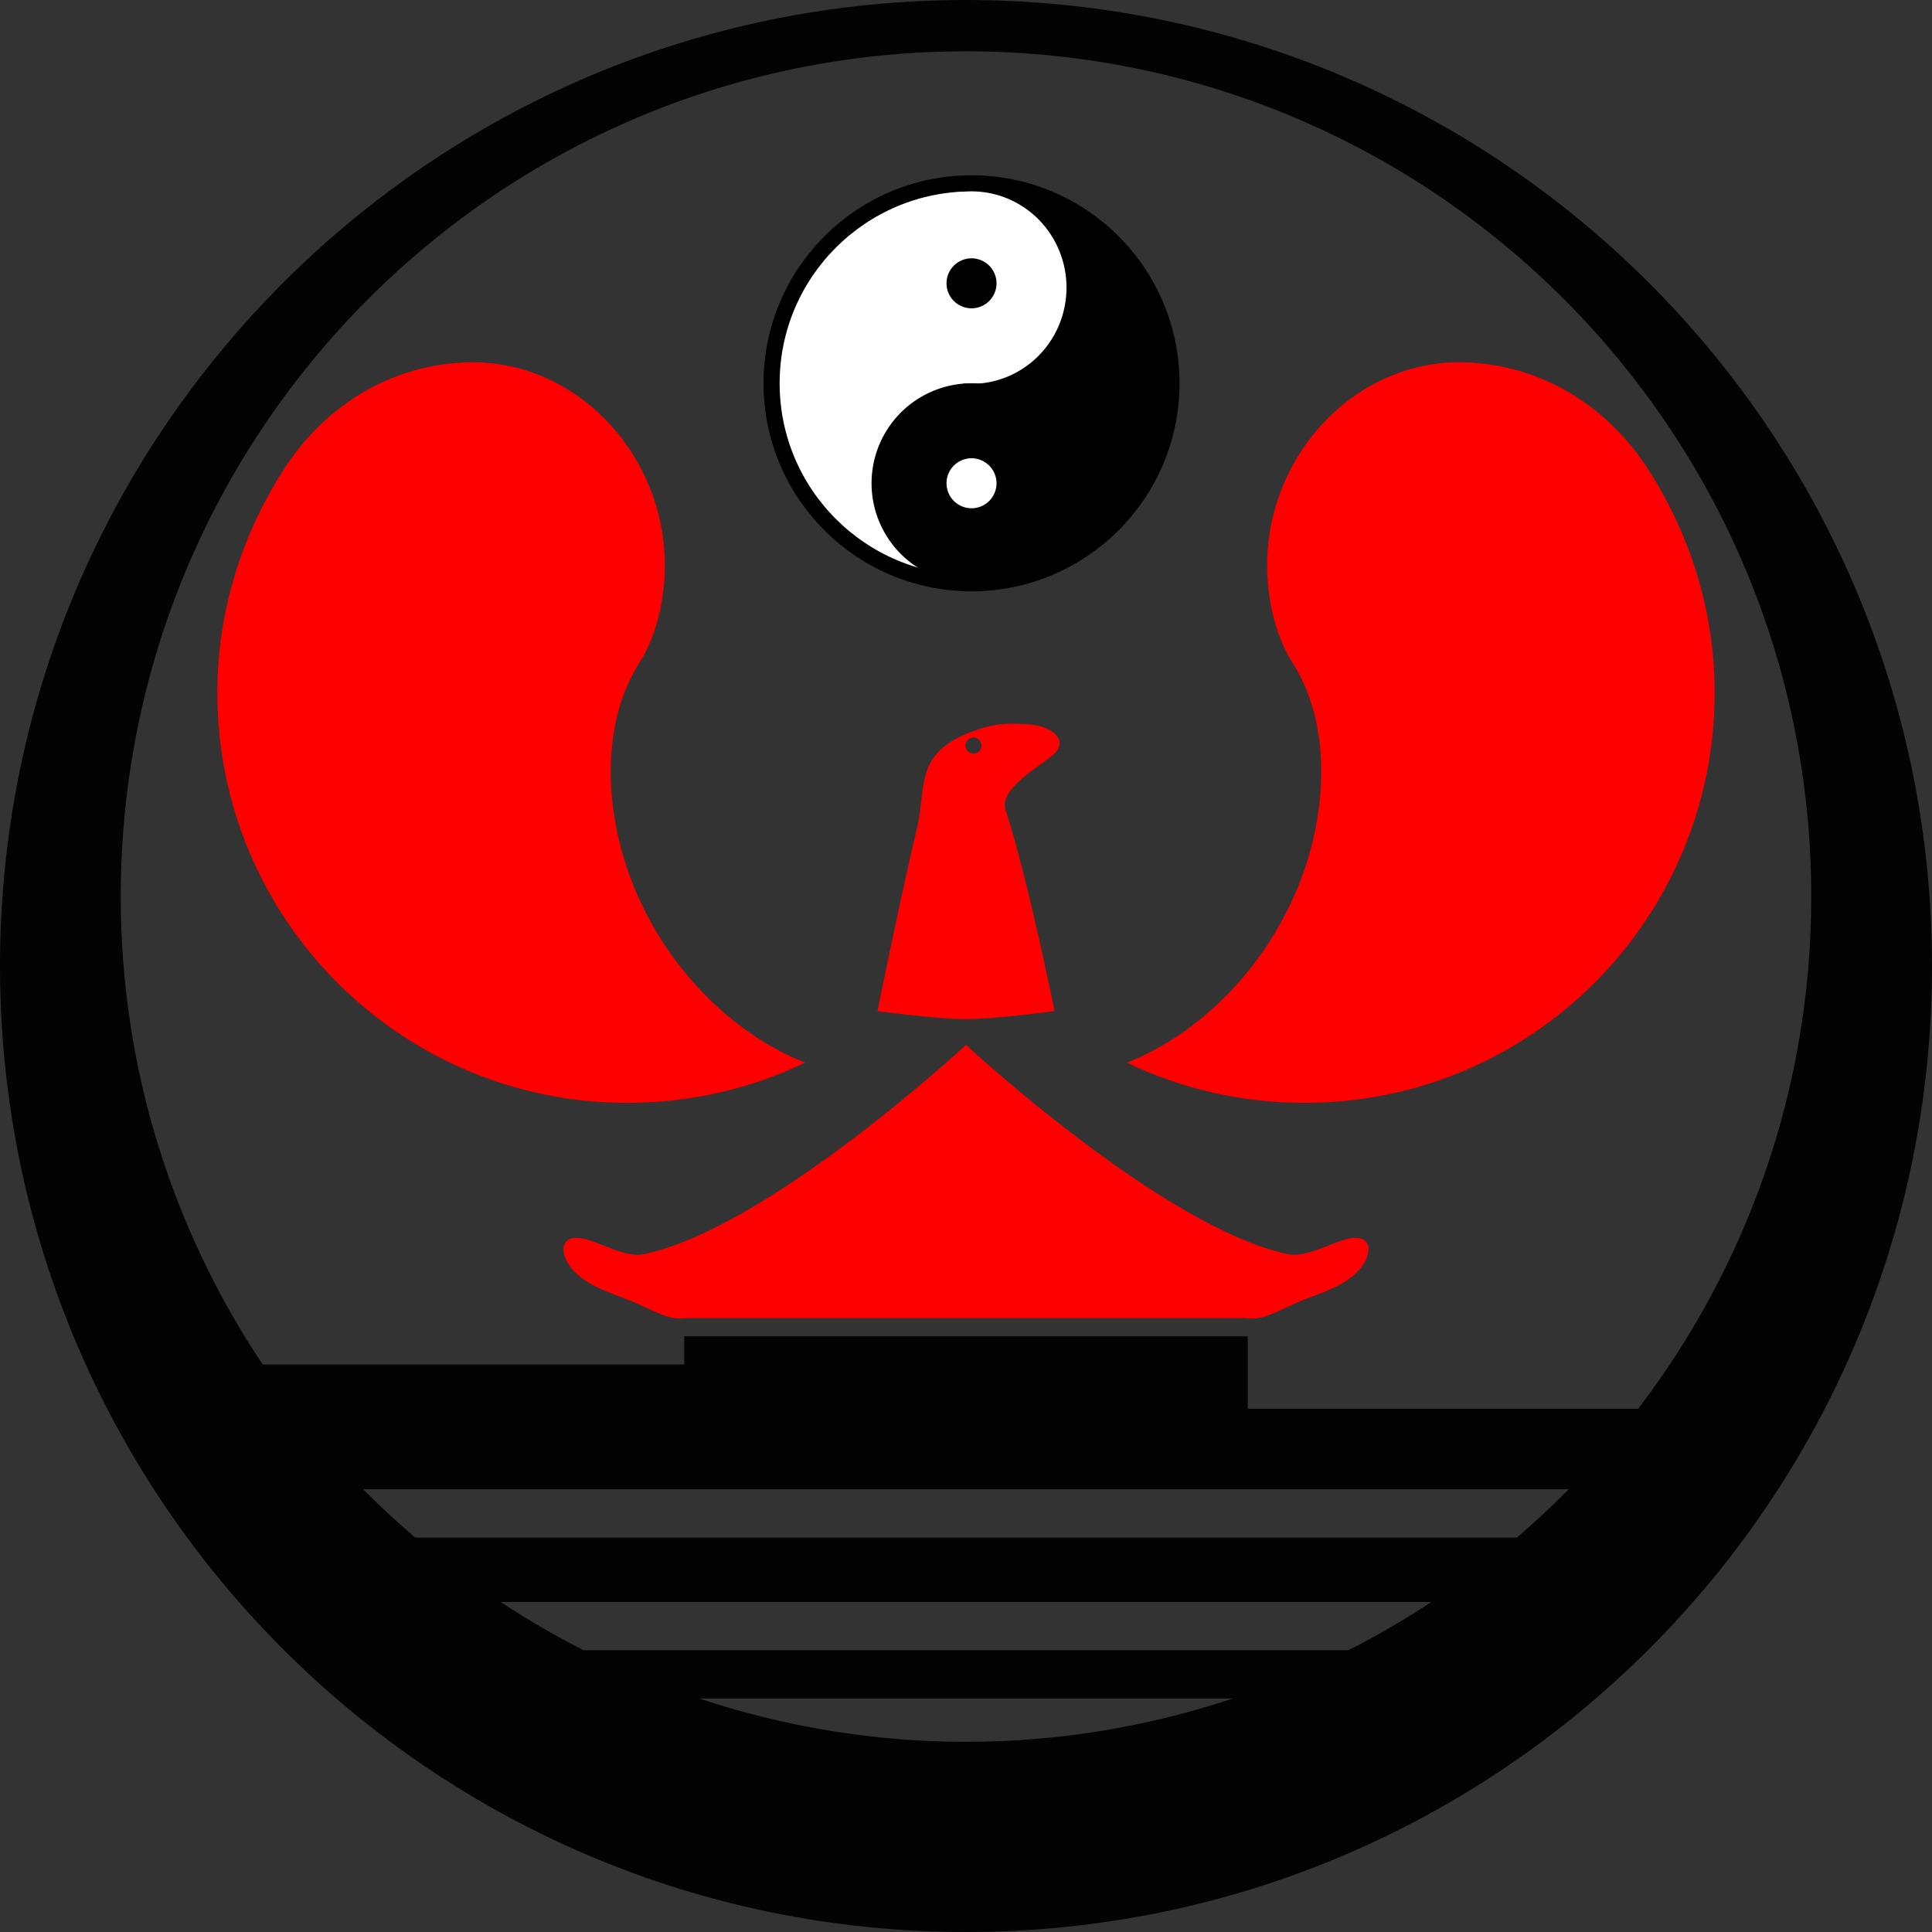 <?xml version="1.0" encoding="UTF-8" standalone="no"?>
<svg
   xmlns:dc="http://purl.org/dc/elements/1.1/"
   xmlns:cc="http://creativecommons.org/ns#"
   xmlns:rdf="http://www.w3.org/1999/02/22-rdf-syntax-ns#"
   xmlns:svg="http://www.w3.org/2000/svg"
   xmlns="http://www.w3.org/2000/svg"
   xmlns:sodipodi="http://sodipodi.sourceforge.net/DTD/sodipodi-0.dtd"
   xmlns:inkscape="http://www.inkscape.org/namespaces/inkscape"
   width="1200"
   height="1200"
   id="svg2"
   version="1.1"
   sodipodi:docname="NewZhenEmblem.svg"
   inkscape:version="0.92.4 (5da689c313, 2019-01-14)">
  <rect width="100%" height="100%" fill="#333333" stroke="none"/>
  <title
     id="title2989">青岛市市徽</title>
  <defs
     id="defs4" />
  <sodipodi:namedview
     id="base"
     pagecolor="#ffffff"
     bordercolor="#666666"
     borderopacity="1.0"
     inkscape:pageopacity="0.0"
     inkscape:pageshadow="2"
     inkscape:zoom="0.3535534"
     inkscape:cx="61.900223"
     inkscape:cy="615.26775"
     inkscape:document-units="px"
     inkscape:current-layer="layer3"
     showgrid="false"
     showguides="false"
     inkscape:guide-bbox="true"
     inkscape:snap-grids="false"
     inkscape:window-width="1366"
     inkscape:window-height="745"
     inkscape:window-x="-8"
     inkscape:window-y="-8"
     inkscape:window-maximized="1"
     inkscape:snap-page="false"
     inkscape:object-nodes="false"
     fit-margin-top="0"
     fit-margin-left="0"
     fit-margin-right="0"
     fit-margin-bottom="0" />
  <g
     inkscape:groupmode="layer"
     id="layer2"
     inkscape:label="green"
     style="display:inline;opacity:0.94"
     transform="translate(540,540)" />
  <g
     inkscape:groupmode="layer"
     id="layer3"
     inkscape:label="red"
     style="display:inline"
     transform="translate(540,540)">
    <g
       id="g3962">
      <path
         inkscape:connector-curvature="0"
         id="path2990"
         d="m 60,-540 c -331.371,0 -600,268.629 -600,600 0,331.371 268.629,600 600,600 331.371,0 600,-268.629 600,-600 0,-331.371 -268.629,-600 -600,-600 z m 0,31.875 c 289.949,0 525,235.051 525,525 C 585,136.497 544.864,246.717 477.5,335 H 235 v -45 h -350 v 17.5 H -376.875 C -432.386,224.258 -465,124.43 -465,16.875 c 0,-289.949 235.051,-525 525,-525 z M -314.375,385 h 748.75 c -10.307,10.481 -21.036,20.41 -32.188,30 h -684.375 c -11.151,-9.59 -21.881,-19.519 -32.188,-30 z m 85.312,70 h 578.125 c -16.576,10.961 -33.742,20.941 -51.562,30 h -475 c -17.82,-9.059 -34.987,-19.039 -51.562,-30 z m 123.438,60 h 331.25 C 173.576,532.283 117.85,541.875 60,541.875 2.15,541.875 -53.576,532.283 -105.625,515 Z"
         style="display:inline;opacity:0.94;fill:#000000;fill-opacity:1;stroke:none;stroke-width:1" />
      <path
         d="m 63.434,-426.121 v 248.385 c 68.554,0 124.192,-55.638 124.192,-124.192 0,-68.554 -55.638,-124.192 -124.192,-124.192 z"
         id="path2413"
         inkscape:connector-curvature="0"
         style="stroke:#000000;stroke-width:10;stroke-miterlimit:4;stroke-dasharray:none;stroke-opacity:1" />
      <path
         d="m 63.434,-177.736 v -248.385 c -68.554,0 -124.192,55.638 -124.192,124.192 0,68.554 55.638,124.192 124.192,124.192 z"
         id="path2466"
         inkscape:connector-curvature="0"
         style="fill:#ffffff;stroke:#000000;stroke-width:10;stroke-miterlimit:4;stroke-dasharray:none;stroke-opacity:1" />
      <path
         d="m 122.425,-361.368 a 58.991,59.773 0 1 1 -117.983,0 58.991,59.773 0 1 1 117.983,0 z"
         id="path2468"
         inkscape:connector-curvature="0"
         style="fill:#ffffff;stroke-width:4" />
      <path
         d="m 125.53,-239.832 a 62.096,62.096 0 1 1 -124.192,0 62.096,62.096 0 1 1 124.192,0 z"
         id="path2470"
         inkscape:connector-curvature="0"
         style="stroke-width:4" />
      <path
         d="m 78.958,-364.024 a 15.524,15.524 0 1 1 -31.048,0 15.524,15.524 0 1 1 31.048,0 z"
         id="path2472"
         inkscape:connector-curvature="0"
         style="stroke-width:1" />
      <path
         d="m 78.958,-239.832 a 15.524,15.524 0 1 1 -31.048,0 15.524,15.524 0 1 1 31.048,0 z"
         id="path2474"
         inkscape:connector-curvature="0"
         style="fill:#ffffff;stroke-width:1" />
      <path
         sodipodi:nodetypes="casaaccaasac"
         inkscape:connector-curvature="0"
         id="path2988"
         d="m 60,109 c 0,0 -122.214,113.52 -200,130 -15.981,3.386 -39.569,-17.022 -48.39,-7.751 -3.228,3.393 -1.019,10.099 1.562,14.037 8.814,13.447 27.065,17.651 41.828,24.019 9.911,4.275 21.238,11.321 31,9.358 h 348 c 9.762,1.963 21.089,-5.083 31,-9.358 14.763,-6.368 33.015,-10.572 41.828,-24.019 2.581,-3.937 4.79,-10.644 1.562,-14.037 C 299.569,221.978 275.981,242.386 260,239 182.214,222.52 60,109 60,109 Z"
         style="display:inline;fill:#ff0000;fill-opacity:1;stroke:none;stroke-width:1" />
      <path
         sodipodi:nodetypes="sssscssss"
         inkscape:connector-curvature="0"
         id="path2992"
         d="m -252.761,-314.831 c -50.24,2.743 -88.449,31.214 -111.06,66.493 C -389.526,-208.23 -405,-160.944 -405,-109.733 -405,30.952 -291.028,145 -150.436,145 -110.894,145 -73.387,136.124 -40,120.026 -95.875,97.895 -143.745,41.396 -156.987,-24.822 c -7.928,-39.646 -3.003,-76.497 14.038,-103.329 11.814,-18.602 15.873,-42.21 15.91,-60.562 0.141,-69.515 -56.356,-129.905 -125.722,-126.118 z"
         style="display:inline;fill:#ff0000;fill-opacity:1;stroke:none;stroke-width:1" />
      <path
         style="display:inline;fill:#ff0000;fill-opacity:1;stroke:none;stroke-width:1"
         d="m 372.761,-314.831 c 50.24,2.743 88.449,31.214 111.06,66.493 C 509.526,-208.23 525,-160.944 525,-109.733 525,30.952 411.028,145 270.436,145 230.894,145 193.387,136.124 160,120.026 215.875,97.895 263.745,41.396 276.987,-24.822 c 7.928,-39.646 3.003,-76.497 -14.038,-103.329 -11.814,-18.602 -15.873,-42.21 -15.91,-60.562 -0.141,-69.515 56.356,-129.905 125.722,-126.118 z"
         id="path3763"
         inkscape:connector-curvature="0"
         sodipodi:nodetypes="sssscssss" />
      <path
         sodipodi:nodetypes="ssscacsssssssss"
         inkscape:connector-curvature="0"
         id="path2987"
         d="m 71.525,-88.176 c -11.636,3.43 -24.175,8.655 -31.409,18.43 -8.715,11.776 -6.847,28.529 -10.262,42.795 C 19.885,14.696 5,88 5,88 c 0,0 36.396,4.991 54.708,5 18.506,0.009 55.292,-5 55.292,-5 0,0 -16.346,-81.595 -30.414,-124.946 C 80.13,-50.678 108.065,-65.136 115,-72 c 8.62,-8.531 -1.752,-17.309 -16.404,-18.156 -10.232,-0.592 -18.194,-0.636 -27.071,1.981 z m -6.842,6.248 c 2.748,0 4.976,2.238 4.976,4.998 0,2.76 -2.228,4.998 -4.976,4.998 -2.748,0 -4.976,-2.238 -4.976,-4.998 0,-2.76 2.228,-4.998 4.976,-4.998 z"
         style="display:inline;fill:#ff0000;fill-opacity:1;stroke:none;stroke-width:1" />
    </g>
  </g>
</svg>
